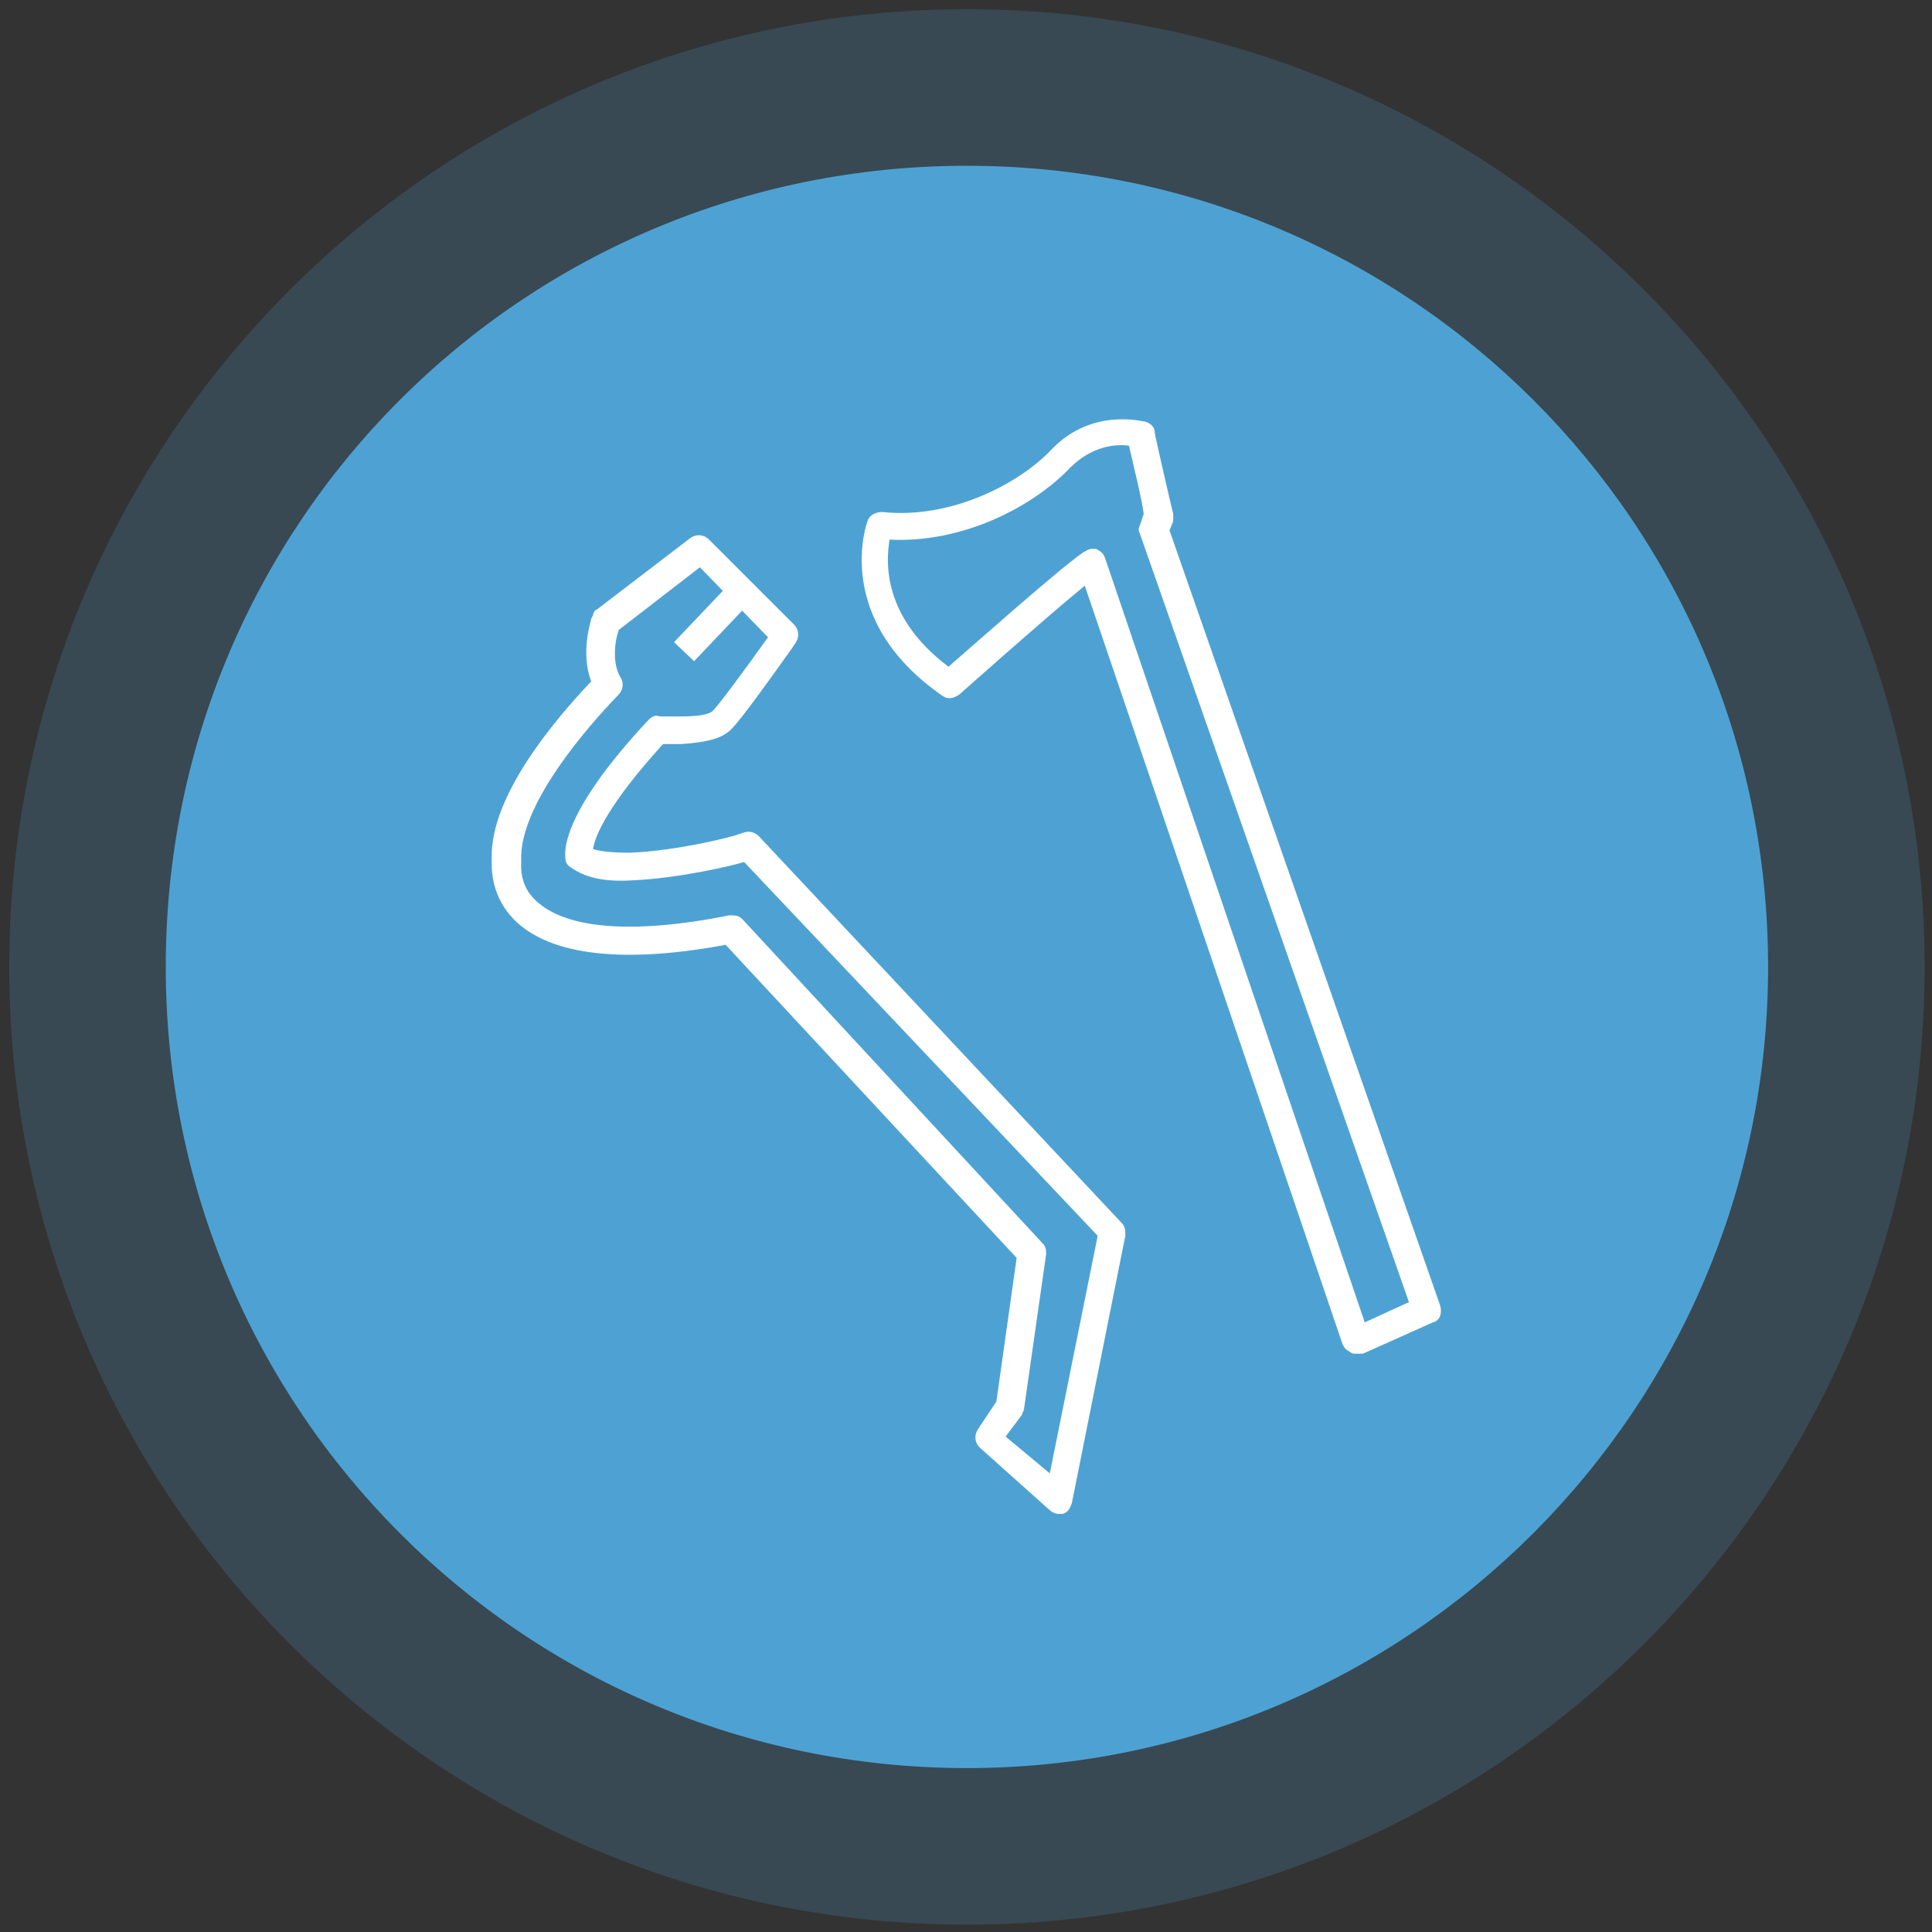 <svg enable-background="new 0 0 104.9 104.9" viewBox="0 0 104.9 104.9" xmlns="http://www.w3.org/2000/svg"><rect x="0" y="0" width="104.9" height="104.9" fill="#333333" stroke="none"/><path d="m52.5 96c-24.1 0-43.5-19.5-43.5-43.5 0-24.1 19.4-43.5 43.5-43.5 24 0 43.5 19.4 43.5 43.5 0 24-19.5 43.5-43.5 43.5z" fill="#4fa2d3"/><path d="m52.5 104.5c-28.7 0-52-23.3-52-52s23.3-52 52-52 52 23.3 52 52-23.3 52-52 52z" fill="#4fa2d3" opacity=".2"/><g fill="#fff"><path d="m73.6 73.5c-.1 0-.2 0-.3-.1-.2-.1-.3-.2-.4-.4l-14-41.2c-2.2 1.8-6.8 5.9-6.8 5.9-.3.2-.6.3-.9.1-6.1-4.2-4.1-9.5-4.1-9.5.1-.3.4-.5.8-.5 3.7.4 7.4-1.5 9.2-3.4 2.2-2.3 5-1.5 5.1-1.5.3.1.5.3.5.6 0 .1.8 3.6 1 4.4v.4l-.2.5 14.7 42.1c.1.4 0 .8-.4.9l-3.8 1.7c-.1 0-.3 0-.4 0zm-14.3-43.7h.2c.2.1.4.2.5.5l14.1 41.5 2.4-1.1-14.6-41.7c-.1-.2-.1-.3 0-.5l.2-.6c-.1-.8-.6-2.8-.8-3.7-.7-.1-2 0-3.2 1.2-2 2.1-5.8 4.1-9.8 3.9-.2 1.2-.4 4.2 3.2 6.9 1.5-1.3 6-5.3 7.3-6.2.2-.1.3-.2.5-.2z"/><path d="m57.5 82.2c-.2 0-.4-.1-.5-.2l-3.8-3.4c-.3-.3-.3-.7-.1-1l1-1.5 1.1-7.8-15.8-17c-5.9 1.1-9.9.5-11.7-1.6-1.1-1.3-1-2.7-1-3.1-.1-3.4 3.5-7.6 5.4-9.6-.6-1.6 0-3.3 0-3.4l.1-.2c0-.1.1-.3.2-.3l5.1-3.9c.3-.2.7-.2 1 .1l4.6 4.6c.3.3.3.7.1 1l-.2.3c-1 1.4-2.7 3.8-3.3 4.4-.5.5-1.3.7-2.7.8-.3 0-.7 0-1 0-3 3.3-3.7 5-3.8 5.7.3.1.9.2 2 .2 2.6-.1 5.7-.9 5.9-1l.3-.1c.3-.1.6 0 .8.2l19.7 21c.2.2.2.4.2.7l-2.9 14.5c-.1.3-.2.5-.5.6-.1 0-.2 0-.2 0zm-2.9-4.2 2.4 2 2.6-12.9-19.2-20.3c-.6.2-3.6.9-6.1 1-1.6.1-2.6-.2-3.3-.7-.2-.1-.3-.3-.3-.5-.1-.7.2-2.9 4.5-7.5.2-.2.4-.3.6-.2h1.2c.9 0 1.5-.1 1.7-.3.3-.3 1.5-1.9 3-4l-3.7-3.8-4.4 3.4c-.2.5-.4 1.8.1 2.6.2.3.1.7-.1.9-2.6 2.7-5.4 6.4-5.3 9 0 .3-.1 1.2.6 2 1.5 1.7 5.2 2.1 10.7 1 .3 0 .5 0 .7.2l16.3 17.6c.2.2.2.4.2.6l-1.2 8.4c0 .1-.1.2-.1.3z"/><path d="m36.5 33.1h4.3v1.5h-4.3z" transform="matrix(.689 -.725 .725 .689 -12.548 38.525)"/></g></svg>